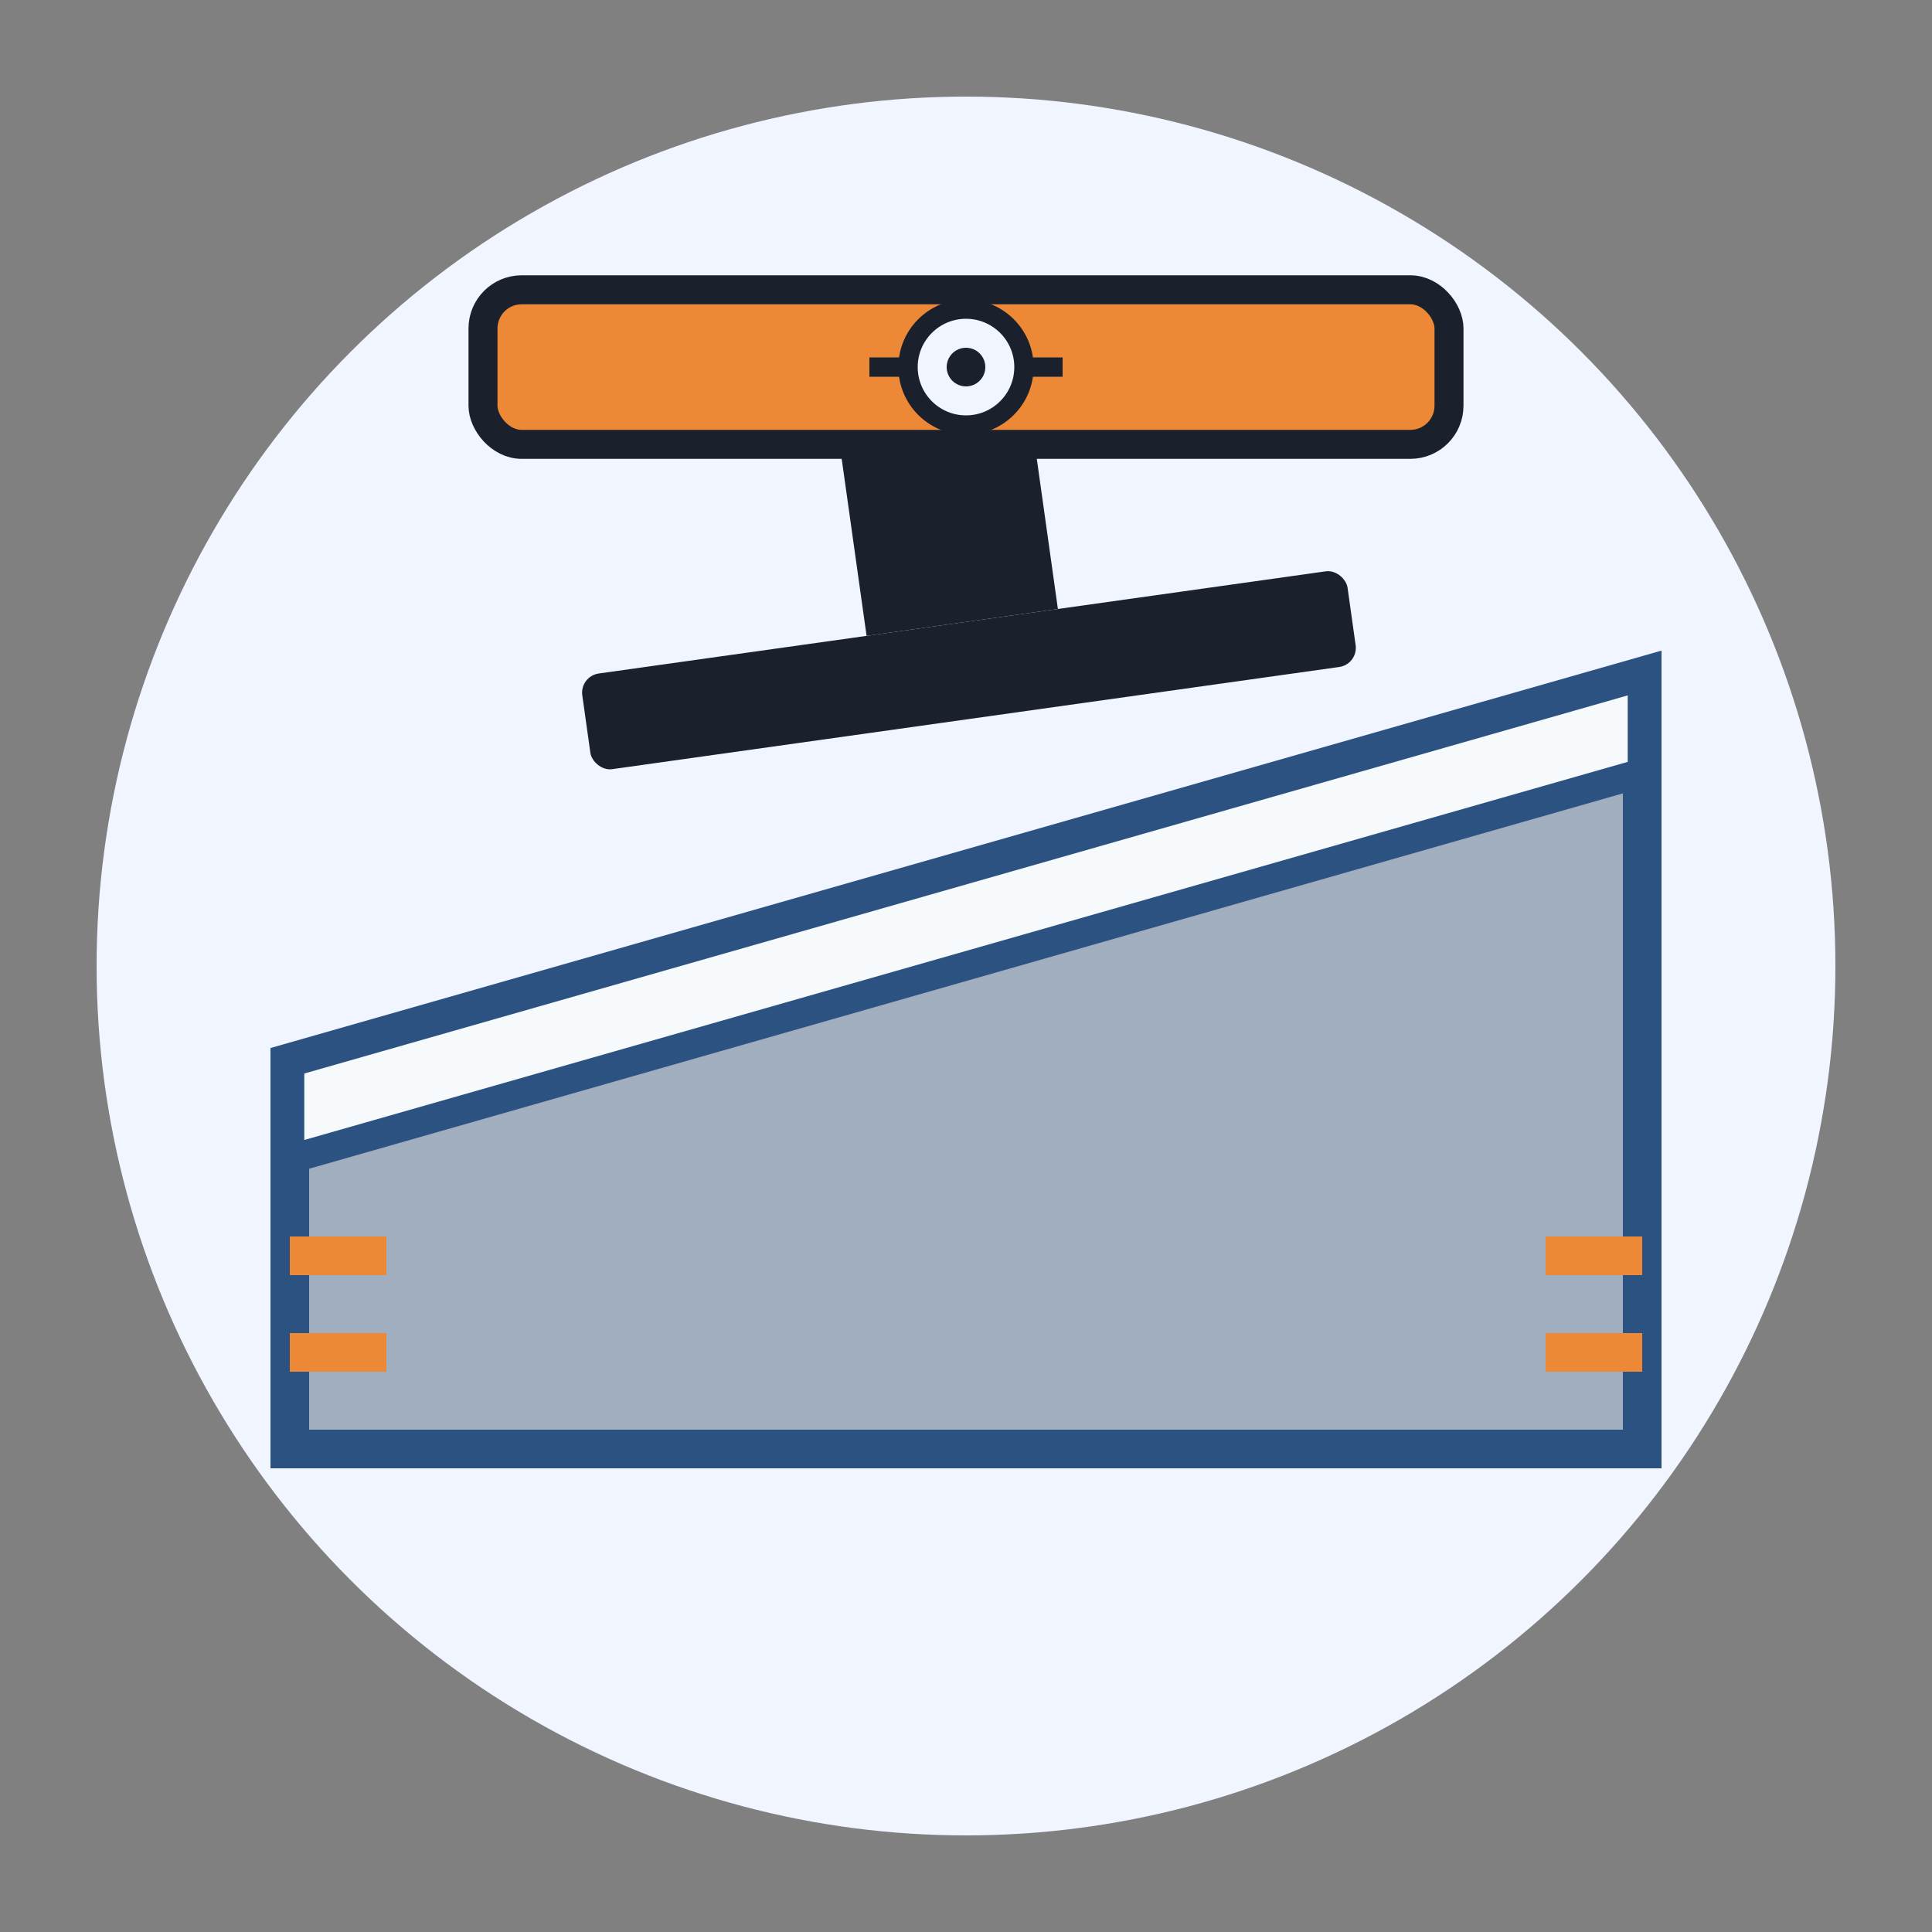 <svg xmlns="http://www.w3.org/2000/svg" viewBox="0 0 100 100" width="100" height="100">
  <rect x="0" y="0" width="100" height="100" fill="#808080" stroke="none"/>
  <!-- Background Circle -->
  <circle cx="50" cy="50" r="45" fill="#f0f5ff"/>
  
  <!-- Floor Screeding Illustration -->
  <g transform="translate(15, 25)">
    <!-- Floor base -->
    <path d="M0,30 L70,10 L70,50 L0,50 Z" fill="#a0aec0" stroke="#2c5282" stroke-width="2"/>
    
    <!-- Screeding process - smoother surface on right -->
    <path d="M0,30 L70,10 L70,15 L0,35 Z" fill="#f7fafc" stroke="#2c5282" stroke-width="1.5"/>
    
    <!-- Screed spreader tool -->
    <g transform="translate(15, 10) rotate(-8)">
      <rect x="0" y="0" width="40" height="5" rx="1" fill="#1a202c"/>
      <rect x="15" y="-10" width="10" height="10" fill="#1a202c"/>
    </g>
    
    <!-- Measurement markings -->
    <line x1="0" y1="40" x2="5" y2="40" stroke="#ed8936" stroke-width="2"/>
    <line x1="70" y1="40" x2="65" y2="40" stroke="#ed8936" stroke-width="2"/>
    <line x1="0" y1="45" x2="5" y2="45" stroke="#ed8936" stroke-width="2"/>
    <line x1="70" y1="45" x2="65" y2="45" stroke="#ed8936" stroke-width="2"/>
  </g>
  
  <!-- Level tool -->
  <g transform="translate(25, 15)">
    <rect x="0" y="0" width="50" height="8" rx="2" fill="#ed8936" stroke="#1a202c" stroke-width="1.5"/>
    <circle cx="25" cy="4" r="3" fill="#f0f5ff" stroke="#1a202c" stroke-width="1"/>
    <circle cx="25" cy="4" r="1" fill="#1a202c"/>
    <line x1="20" y1="4" x2="22" y2="4" stroke="#1a202c" stroke-width="1"/>
    <line x1="28" y1="4" x2="30" y2="4" stroke="#1a202c" stroke-width="1"/>
  </g>
</svg>
